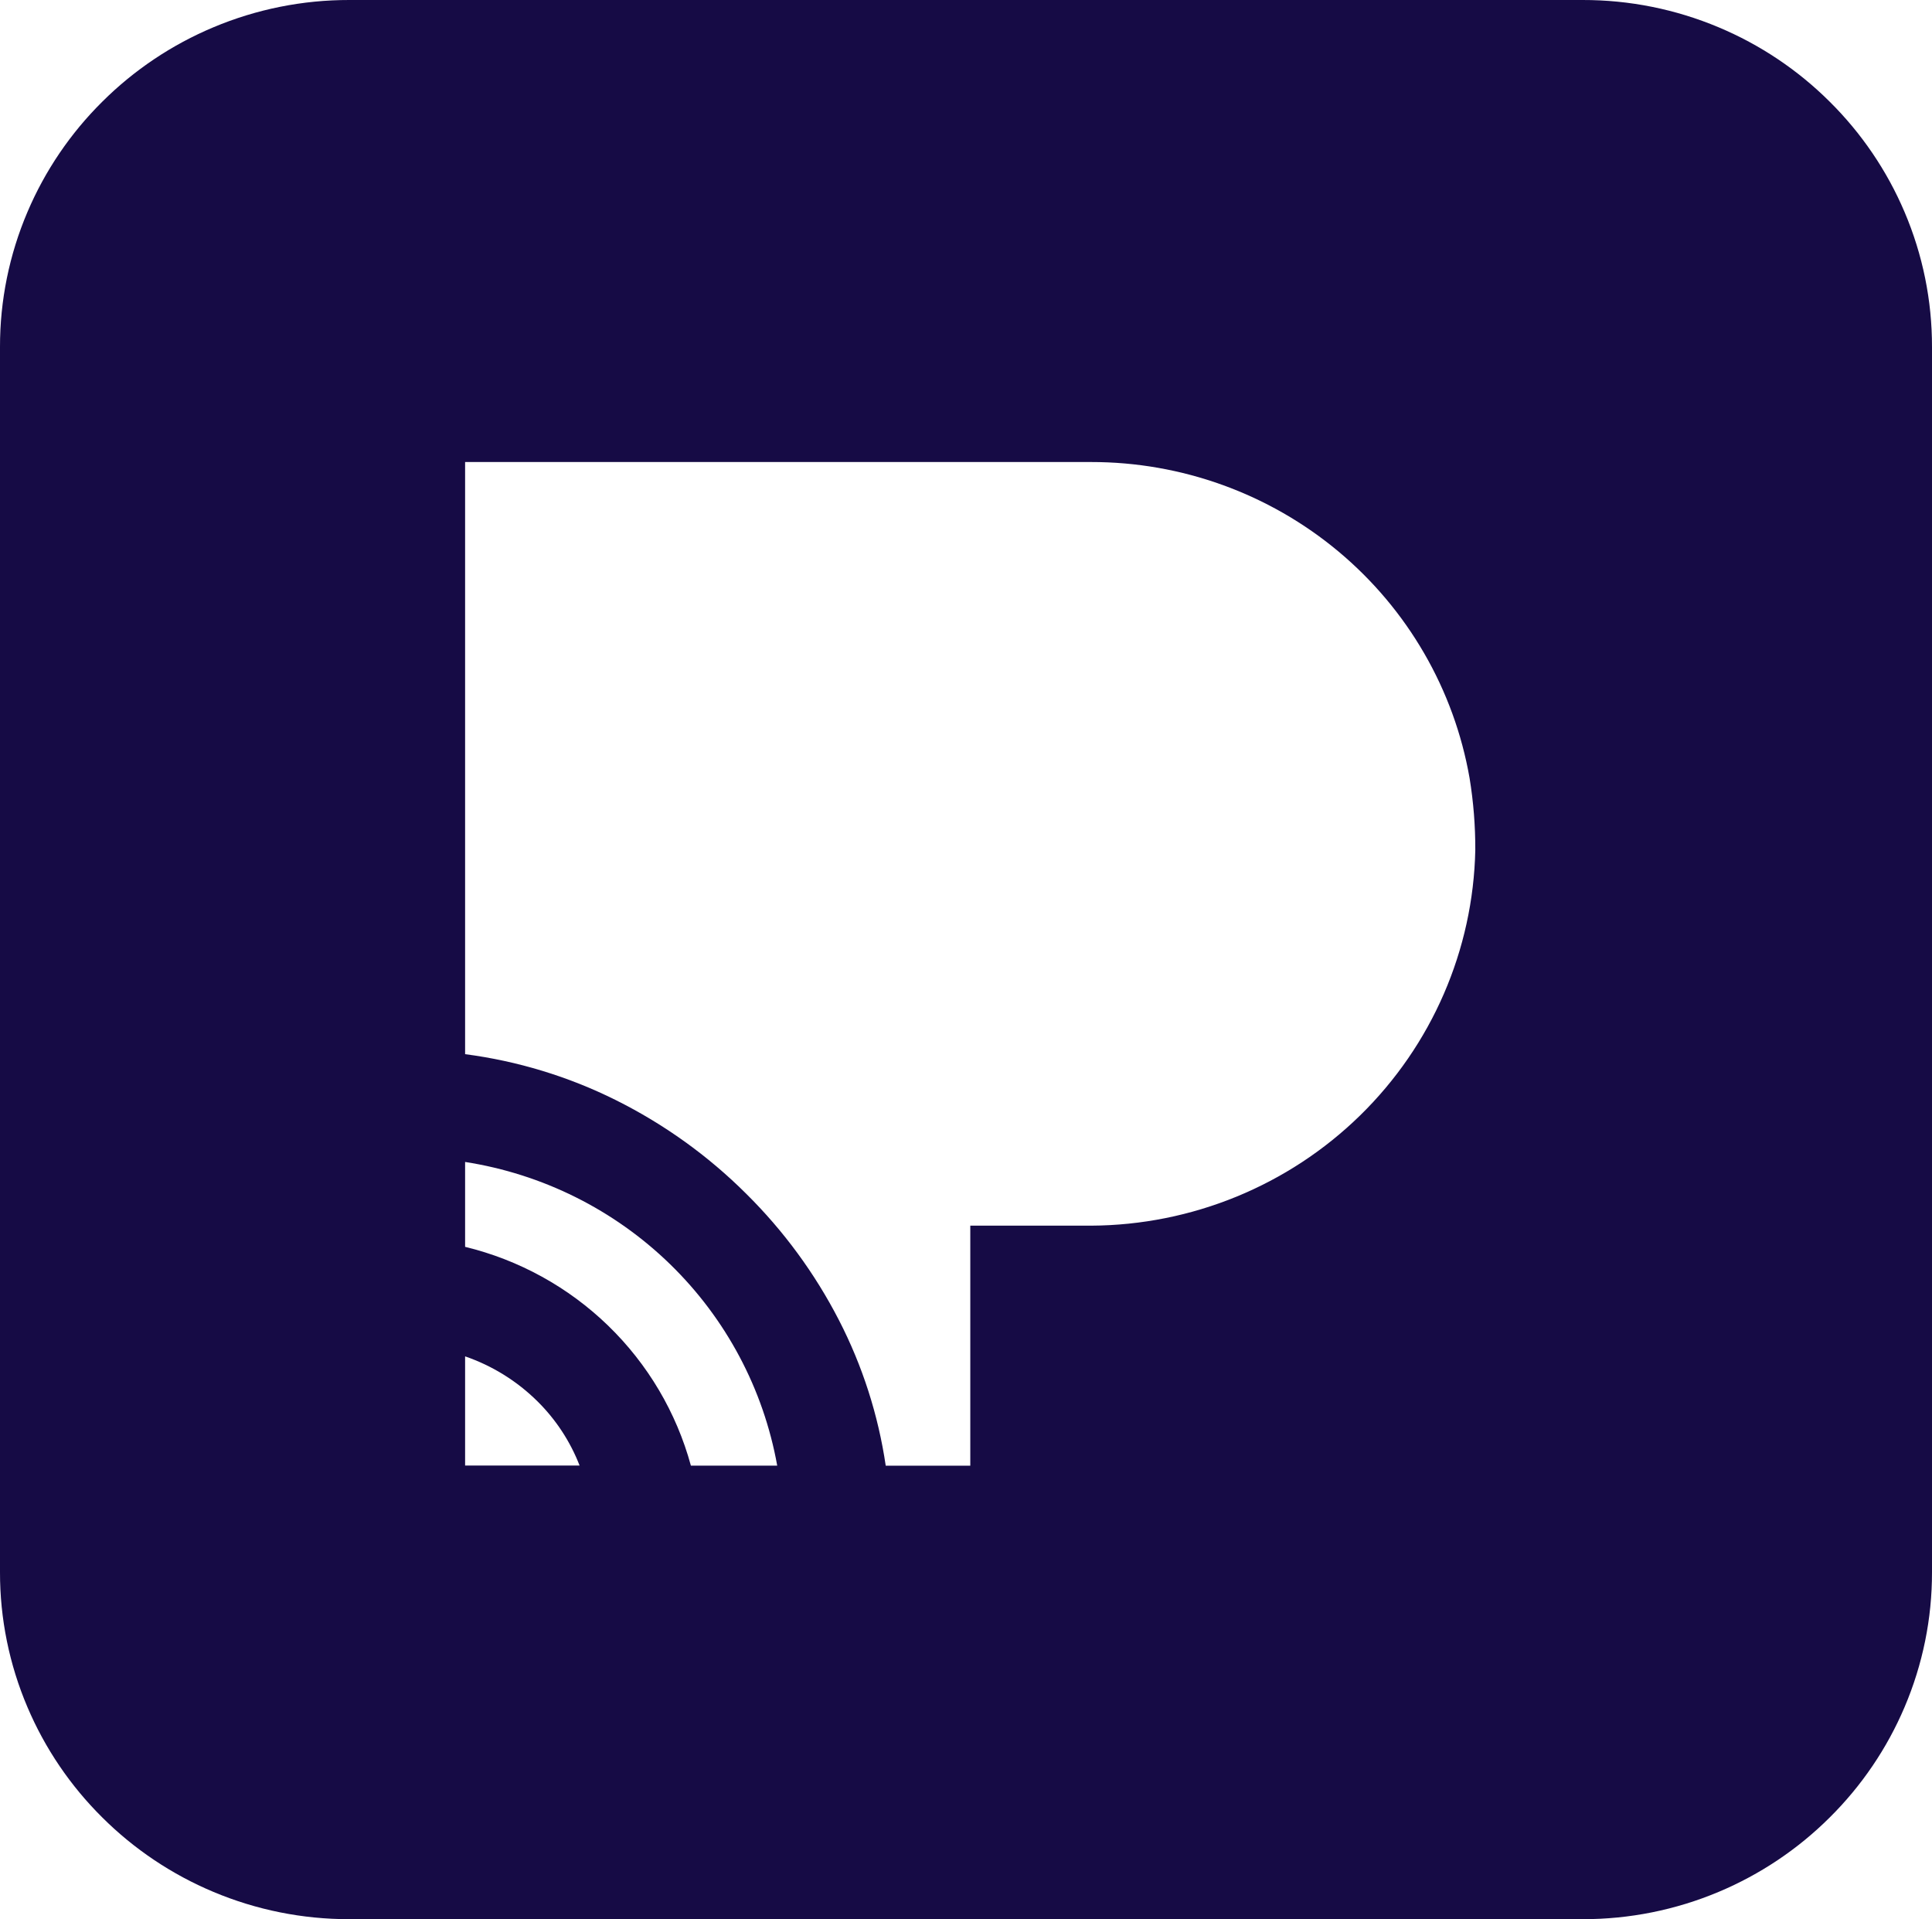 <svg width="149" height="148" viewBox="0 0 149 148" fill="none" xmlns="http://www.w3.org/2000/svg">
<path d="M122.052 148H26.947C23.343 148.007 19.776 147.291 16.458 145.896C13.256 144.553 10.347 142.605 7.892 140.16C5.431 137.722 3.47 134.833 2.118 131.652C0.713 128.356 -0.007 124.813 5.02412e-05 121.234V26.766C-0.007 23.187 0.713 19.643 2.118 16.347C3.47 13.167 5.431 10.277 7.892 7.839C10.347 5.395 13.256 3.447 16.458 2.104C19.776 0.709 23.343 -0.007 26.947 5.01765e-05H122.052C125.656 -0.007 129.223 0.709 132.542 2.104C135.744 3.447 138.653 5.395 141.107 7.839C143.568 10.277 145.53 13.167 146.882 16.347C148.287 19.643 149.007 23.187 149 26.766V121.234C149.007 124.813 148.287 128.357 146.882 131.653C145.53 134.833 143.568 137.723 141.107 140.161C138.653 142.605 135.744 144.554 132.542 145.897C129.223 147.292 125.656 148.007 122.052 148ZM35.87 35.63V81.294C39.912 81.821 43.837 83.016 47.481 84.83C51.209 86.686 54.61 89.127 57.552 92.061C60.436 94.916 62.849 98.204 64.702 101.806C66.514 105.325 67.733 109.116 68.309 113.028H74.831V94.519H84.15C91.917 94.48 99.361 91.43 104.896 86.017C110.43 80.605 113.618 73.259 113.778 65.546C113.784 63.692 113.637 61.84 113.338 60.01C112.146 53.181 108.564 46.989 103.224 42.528C97.883 38.068 91.128 35.624 84.15 35.63H35.87ZM35.87 89.606V96.152C40.027 97.161 43.835 99.259 46.898 102.227C49.96 105.195 52.166 108.925 53.284 113.027H59.941C58.882 107.121 55.994 101.689 51.679 97.491C47.364 93.292 41.838 90.536 35.87 89.606ZM35.87 104.598V113.019H44.7C43.978 111.158 42.87 109.469 41.447 108.062C39.874 106.505 37.968 105.321 35.87 104.598Z" fill="#160B45"/>
</svg>
